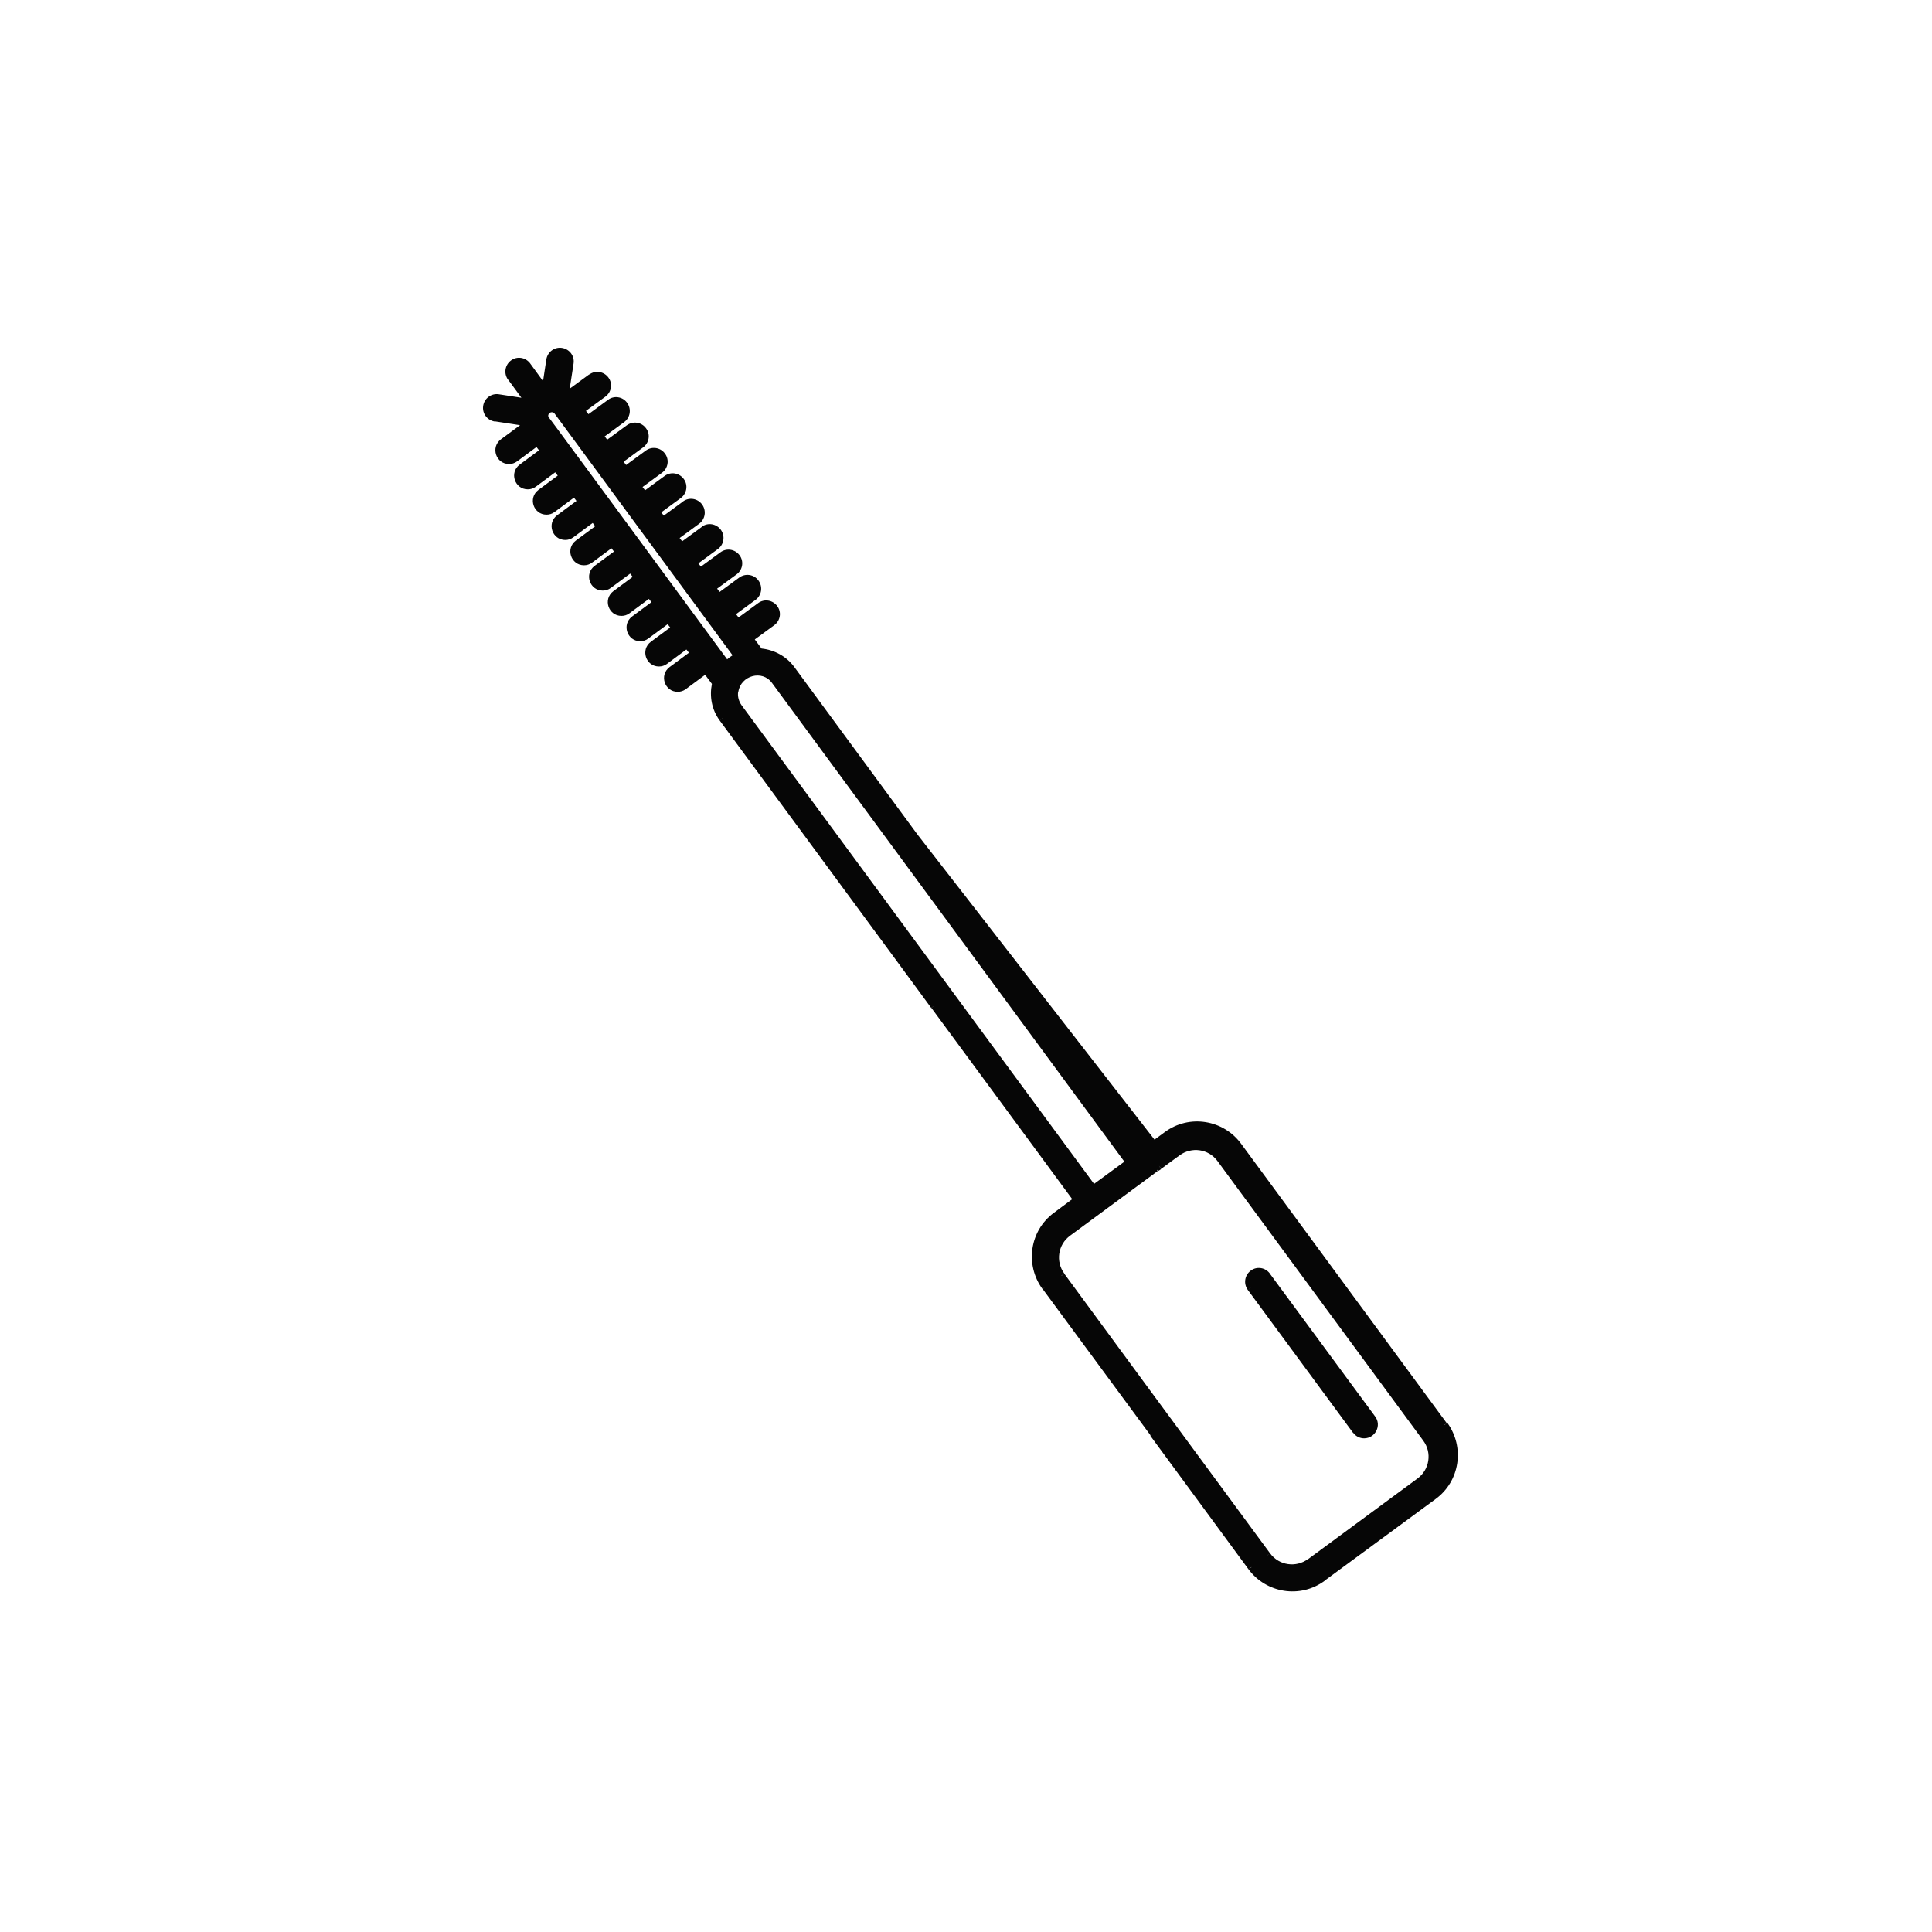 <svg xmlns="http://www.w3.org/2000/svg" fill="none" viewBox="0 0 100 100" height="100" width="100">
<path fill="#060606" d="M60.178 60.428L60.058 60.268L60.168 60.438L60.178 60.428Z"></path>
<path fill="#060606" d="M70.038 74.158C70.178 74.348 70.388 74.448 70.608 74.448C71.178 74.448 71.528 73.788 71.178 73.318L65.768 65.978L65.728 65.918C65.498 65.608 65.058 65.528 64.738 65.768C64.428 65.998 64.348 66.438 64.588 66.768L64.748 66.648L64.688 66.698L64.588 66.768L70.038 74.168V74.158Z"></path>
<path fill="#060606" d="M59.878 60.578L59.908 60.608L59.878 60.568V60.578Z"></path>
<path fill="#060606" d="M74.888 73.668L74.748 73.768H74.728L74.888 73.668L64.238 59.198L64.078 59.318L64.138 59.278L64.238 59.198C63.328 57.958 61.558 57.658 60.288 58.598L59.758 58.988L47.498 43.208L41.108 34.518C40.708 33.978 40.088 33.638 39.418 33.568L39.068 33.098L40.078 32.358C40.388 32.128 40.468 31.688 40.228 31.368C39.998 31.058 39.558 30.978 39.238 31.218L38.228 31.958L38.098 31.788L39.108 31.048C39.418 30.818 39.498 30.378 39.258 30.048C39.028 29.728 38.578 29.658 38.258 29.898L37.248 30.638L37.118 30.468L38.128 29.728C38.438 29.498 38.518 29.058 38.278 28.738C38.048 28.428 37.608 28.348 37.288 28.588L36.278 29.328L36.148 29.158L37.158 28.418C37.468 28.188 37.548 27.748 37.308 27.418C37.078 27.108 36.638 27.028 36.318 27.268L36.388 27.368L36.438 27.438L36.318 27.278L35.308 28.018L35.178 27.848L36.188 27.108C36.498 26.878 36.578 26.438 36.338 26.108C36.108 25.798 35.668 25.718 35.348 25.958L35.458 26.098V26.078L35.368 25.948L34.358 26.688L34.228 26.518L35.238 25.778C35.548 25.548 35.628 25.108 35.388 24.788C35.158 24.478 34.718 24.398 34.398 24.638L33.388 25.378L33.258 25.208L34.268 24.468C34.578 24.238 34.658 23.798 34.418 23.478C34.188 23.158 33.738 23.088 33.418 23.328L32.408 24.068L32.278 23.898L33.288 23.158C33.598 22.928 33.678 22.488 33.438 22.168C33.208 21.848 32.758 21.778 32.438 22.018L31.428 22.758L31.298 22.588L32.308 21.848C32.618 21.618 32.698 21.178 32.458 20.848C32.228 20.528 31.778 20.458 31.468 20.698L30.458 21.438L30.328 21.268L31.338 20.528C31.648 20.298 31.728 19.858 31.488 19.538C31.258 19.228 30.818 19.148 30.498 19.388L30.618 19.548V19.528L30.498 19.378L29.488 20.118L29.688 18.818C29.748 18.428 29.478 18.068 29.088 18.008C28.698 17.948 28.338 18.218 28.278 18.608L28.108 19.728L27.438 18.808C27.208 18.498 26.768 18.418 26.448 18.658C26.138 18.888 26.058 19.328 26.298 19.658L26.408 19.578L26.438 19.548L26.298 19.648L26.988 20.588L25.818 20.408C25.428 20.348 25.068 20.618 25.008 21.008C24.948 21.398 25.218 21.758 25.608 21.818L25.638 21.618L25.608 21.808L26.918 22.008L25.928 22.738C25.378 23.148 25.668 24.018 26.348 24.018C26.488 24.018 26.638 23.978 26.768 23.878L27.768 23.138L27.898 23.308L26.898 24.048C26.348 24.458 26.638 25.328 27.318 25.328C27.458 25.328 27.608 25.288 27.738 25.188L28.738 24.448L28.868 24.618L27.868 25.358C27.318 25.768 27.608 26.638 28.288 26.638C28.428 26.638 28.578 26.598 28.708 26.498L29.708 25.758L29.838 25.928L28.838 26.668C28.288 27.078 28.578 27.948 29.258 27.948C29.398 27.948 29.548 27.908 29.678 27.808L30.678 27.068L30.808 27.238L29.808 27.978C29.258 28.388 29.548 29.258 30.228 29.258C30.368 29.258 30.518 29.218 30.648 29.118L31.648 28.378L31.778 28.548L30.778 29.288C30.228 29.698 30.518 30.568 31.198 30.568C31.338 30.568 31.488 30.528 31.618 30.428L32.618 29.688L32.748 29.858L31.748 30.598C31.198 31.008 31.488 31.878 32.168 31.878C32.308 31.878 32.458 31.838 32.588 31.738L33.588 30.998L33.718 31.168L32.718 31.908C32.168 32.318 32.458 33.188 33.138 33.188C33.278 33.188 33.428 33.148 33.558 33.048L34.558 32.308L34.688 32.478L33.688 33.218C33.138 33.628 33.428 34.498 34.108 34.498C34.248 34.498 34.398 34.458 34.528 34.358L35.528 33.618L35.658 33.788L34.658 34.528C34.108 34.938 34.398 35.808 35.078 35.808C35.218 35.808 35.368 35.768 35.498 35.668L36.498 34.928L36.848 35.398C36.718 36.048 36.838 36.728 37.248 37.288L37.408 37.168L37.378 37.198L37.248 37.288L47.178 50.778L48.198 52.168L48.338 52.068L48.368 52.048L48.208 52.168L55.498 62.068L54.558 62.768C53.298 63.688 53.038 65.458 53.958 66.718L54.118 66.598L53.968 66.718L59.548 74.288V74.328L59.588 74.378L64.618 81.218L64.758 81.118H64.778L64.618 81.218C65.528 82.458 67.298 82.758 68.568 81.818L68.448 81.658L68.468 81.688L68.558 81.818L74.308 77.588C75.568 76.668 75.828 74.898 74.908 73.638L74.888 73.668ZM67.698 80.698C67.088 81.148 66.208 81.038 65.738 80.398L65.578 80.518L65.598 80.498L65.738 80.398C54.638 65.328 62.958 76.628 55.088 65.928L54.938 66.038H54.928L55.088 65.918C54.628 65.298 54.758 64.418 55.388 63.958C57.948 62.068 59.198 61.148 59.768 60.728C59.798 60.708 59.818 60.688 59.848 60.668H59.858C59.858 60.668 59.898 60.638 59.928 60.618V60.608H59.938C59.938 60.608 59.938 60.608 59.948 60.608C59.948 60.608 59.968 60.588 59.988 60.588C59.988 60.588 60.058 60.538 60.078 60.528C60.088 60.528 60.098 60.518 60.098 60.508L59.988 60.338L60.108 60.498C60.318 60.338 60.618 60.118 61.058 59.798C61.678 59.348 62.548 59.458 63.018 60.098L73.668 74.568C74.128 75.188 73.998 76.068 73.368 76.528L73.288 76.588L67.628 80.758L67.698 80.698ZM38.218 35.798C38.348 34.968 39.448 34.648 39.958 35.348L58.198 60.128L56.628 61.278L38.388 36.508C38.238 36.298 38.168 36.048 38.208 35.798H38.218ZM59.918 60.618L59.898 60.598C59.898 60.598 59.908 60.608 59.918 60.618C59.918 60.618 59.908 60.618 59.898 60.618V60.568C59.898 60.568 59.898 60.568 59.898 60.548L59.948 60.598C59.948 60.598 59.938 60.598 59.928 60.608L59.918 60.618ZM59.858 60.628V60.648C59.858 60.648 59.858 60.638 59.858 60.628ZM28.818 22.158C28.748 22.068 28.628 21.898 28.408 21.608C28.358 21.548 28.368 21.478 28.408 21.418C28.448 21.358 28.518 21.328 28.588 21.338C28.638 21.338 28.668 21.368 28.698 21.398L37.918 33.918C37.818 33.978 37.728 34.048 37.638 34.128C31.908 26.348 29.628 23.248 28.818 22.158Z"></path>
</svg>
